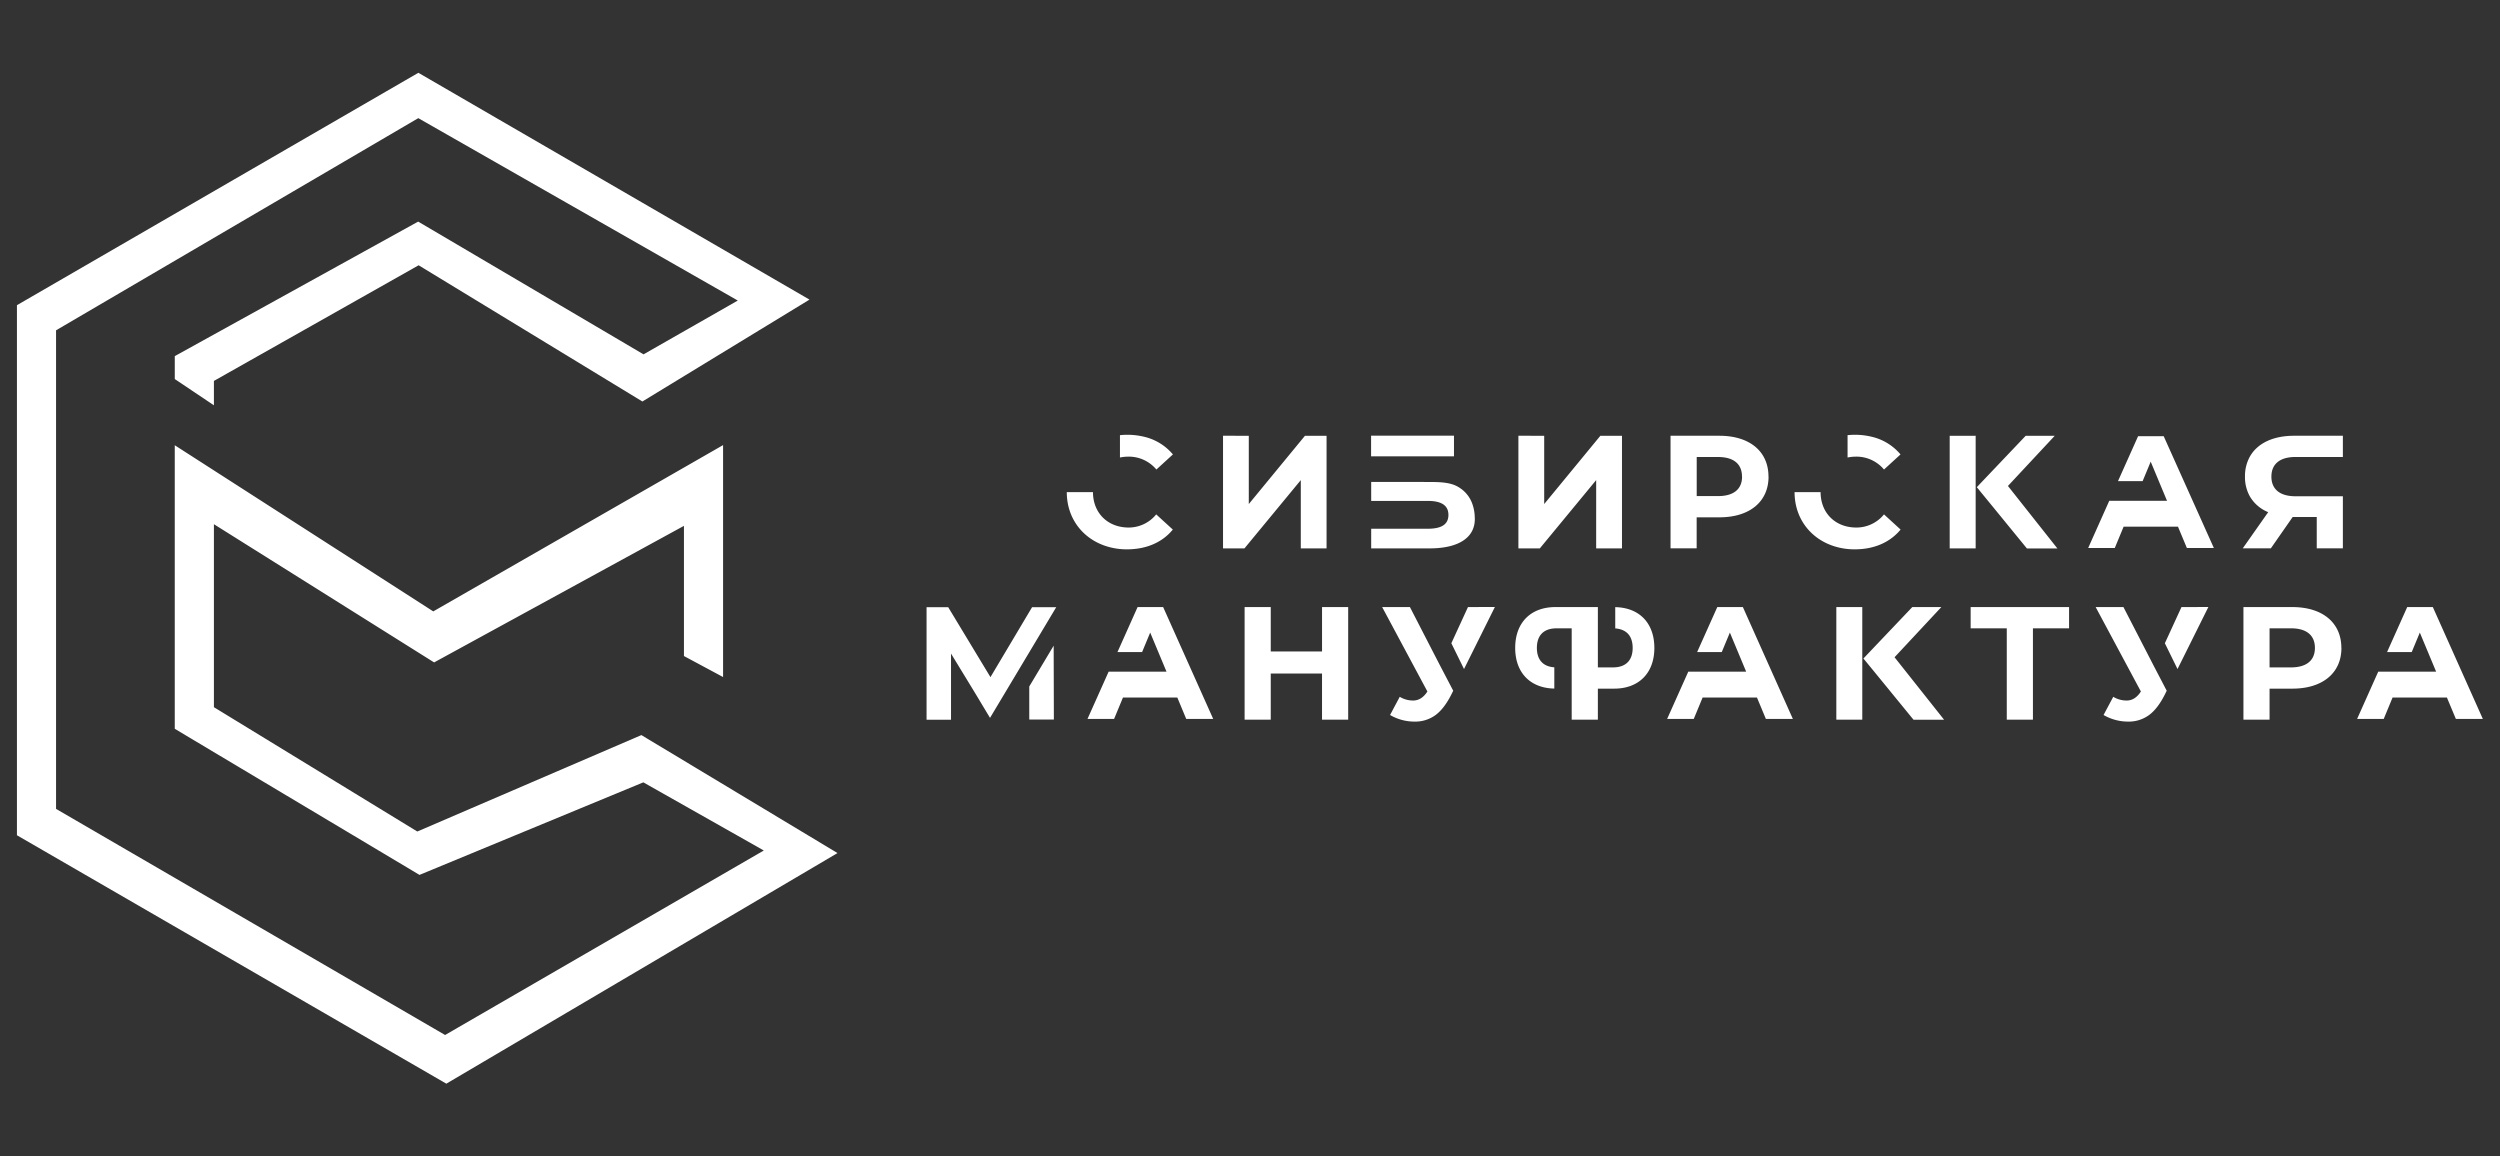 <?xml version="1.0" encoding="UTF-8"?> <svg xmlns="http://www.w3.org/2000/svg" width="147" height="68" fill="none"><rect width="100%" height="100%" fill="#333333" stroke="none"/><path d="M.996 49.113V17.945L24.6 4.28l22.998 13.337-9.825 5.991-13.157-8.01-12.038 6.8v1.434l-2.301-1.544V20.94l14.311-7.91 13.252 7.806 5.542-3.164L24.595 6.947 3.296 19.422v28.141l22.876 13.295 18.74-10.849-7.084-4.007-13.162 5.442-14.39-8.591V26.18l15.2 9.77 17.041-9.778V39.81l-2.301-1.235V30.92l-14.69 8.03-12.948-8.127v10.76l11.959 7.31 13.176-5.67 11.532 6.937L26.244 63.72.996 49.113ZM67.99 27.613l.977-.893a3.14 3.14 0 0 0-1.708-1.042 4.188 4.188 0 0 0-1.406-.09v1.314c.166-.035.335-.052.504-.052a2.11 2.11 0 0 1 1.642.763m-1.642 3.406a2.41 2.41 0 0 1-.504-.053c-.95-.202-1.586-.98-1.586-2.03h-1.54c0 1.824 1.307 3.161 3.118 3.345.14.014.28.021.42.02 1.138 0 2.081-.408 2.696-1.162l-.976-.893a2.082 2.082 0 0 1-1.642.773m44.431-3.406.976-.893a3.14 3.14 0 0 0-1.708-1.042 4.189 4.189 0 0 0-1.405-.09v1.314c.166-.035.335-.052.504-.052a2.109 2.109 0 0 1 1.642.763m-1.642 3.406a2.41 2.41 0 0 1-.504-.053c-.95-.202-1.586-.98-1.586-2.03h-1.53c0 1.824 1.307 3.161 3.117 3.345.14.014.28.021.42.02 1.139 0 2.074-.408 2.697-1.162l-.976-.893a2.084 2.084 0 0 1-1.643.773m8.931-2.444 2.751-2.95h-1.708l-2.874 3.022.82 1 2.125 2.601h1.793l-2.907-3.673Zm-3.425-2.95v6.62h1.527v-6.622l-1.527.002Zm-41.213 0v4.013l3.302-4.013h1.271v6.62h-1.515V28.23l-3.312 4.014h-1.261v-6.622l1.515.002Zm17.37 0v4.013l3.302-4.013h1.272v6.62h-1.518V28.23l-3.312 4.014h-1.261v-6.622l1.517.002Zm13.192 2.4c0 1.475-1.111 2.393-2.885 2.393h-1.342v1.824h-1.536v-6.619h2.875c1.774 0 2.884.919 2.884 2.402m-1.557 0c0-.73-.473-1.153-1.413-1.153h-1.25v2.298h1.254c.939 0 1.413-.426 1.413-1.145m29.44 4.218h1.652l1.285-1.845h1.414v1.845h1.536V29.18h-2.789c-.939 0-1.414-.436-1.414-1.155 0-.718.475-1.154 1.414-1.154h2.789v-1.248h-2.874c-1.253 0-2.175.458-2.607 1.248a2.362 2.362 0 0 0-.275 1.153c-.008.403.089.8.281 1.154.246.425.628.754 1.084.937l-1.496 2.128Zm-45.156-1.806c.049 1.145-.911 1.808-2.657 1.808h-3.435V31.09h3.321c.797 0 1.22-.243 1.22-.813s-.427-.824-1.22-.824h-3.321v-1.115h3.05c.48.016 1.253-.044 1.83.178a1.87 1.87 0 0 1 1.036 1.03c.113.284.172.586.174.891m-1.22-3.604H80.62v-1.216h4.874v1.216Zm41.729-1.185h-1.505l-1.183 2.644h1.449l.478-1.152v.013l.956 2.293h-3.395l-1.241 2.778h1.564l.521-1.256h3.196l.524 1.256h1.587l-2.951-6.576ZM79.273 35.696v6.62h-1.538v-2.713H74.72v2.713h-1.537v-6.62h1.537v2.61h3.016v-2.61h1.538Zm32.127 2.95 2.751-2.95h-1.708l-2.874 3.023.82 1 2.125 2.601h1.798l-2.912-3.673Zm-3.424-2.95v6.62h1.526v-6.62h-1.526Zm-46.021 2.27-1.434 2.398v1.946h1.446l-.012-4.344Zm.155-2.27-1.594 2.666-2.303 3.85-.883-1.47-1.41-2.312v3.892h-1.438v-6.62h1.272l2.485 4.114 2.448-4.114h1.423v-.006Zm75.566 2.402c0 1.476-1.109 2.394-2.883 2.394h-1.343v1.824h-1.536v-6.62h2.875c1.774 0 2.883.919 2.883 2.402m-1.555 0c0-.73-.475-1.153-1.413-1.153h-1.254v2.298h1.254c.938 0 1.413-.426 1.413-1.145Zm-18.119-1.153h-2.124v-1.249h5.787v1.25h-2.125v5.37h-1.538v-5.37Zm-49.606-1.249H66.89l-1.182 2.644h1.448l.478-1.151v.013l.957 2.294h-3.404l-1.242 2.776h1.564l.52-1.255h3.198l.523 1.255h1.586l-2.943-6.576Zm34.089 0h-1.505l-1.184 2.644h1.448l.479-1.151v.013l.956 2.294H99.27l-1.242 2.776h1.565l.52-1.255h3.197l.523 1.255h1.587l-2.939-6.576Zm40.569 0h-1.506l-1.184 2.644h1.45l.478-1.151v.013l.957 2.294h-3.406l-1.241 2.776h1.565l.519-1.255h3.197l.525 1.255h1.586l-2.94-6.576Zm-45.774 2.402c0 1.476-.91 2.394-2.364 2.394h-.958v1.824h-1.539v-5.37h-.887c-.77 0-1.16.425-1.16 1.152 0 .677.345 1.095 1.025 1.14v1.25c-1.416-.026-2.3-.936-2.3-2.39 0-1.483.91-2.402 2.365-2.402h2.496v3.547h.887c.77 0 1.159-.426 1.159-1.145 0-.683-.343-1.094-1.024-1.148V35.7c1.417.027 2.3.936 2.3 2.398Zm-10.96-2.402-.977 2.126.745 1.517L87.9 35.69l-1.585.006ZM84.71 39.2l-.407-.788-1.4-2.718H81.27l2.661 4.966c-.228.353-.506.53-.836.531a1.509 1.509 0 0 1-.79-.219l-.57 1.07c.437.254.931.388 1.436.388.44.011.873-.121 1.23-.378.346-.253.661-.663.947-1.232l.102-.204-.74-1.416Zm43.56-3.503-.976 2.126.744 1.517 1.815-3.649-1.583.006Zm-1.605 3.503-.406-.788-1.401-2.718h-1.634l2.661 4.966c-.227.353-.506.53-.835.531a1.51 1.51 0 0 1-.791-.219l-.57 1.07c.436.253.931.387 1.435.388.441.012.873-.121 1.231-.378.347-.253.662-.663.947-1.232l.101-.204-.738-1.416Z" fill="#fff"></path></svg> 
